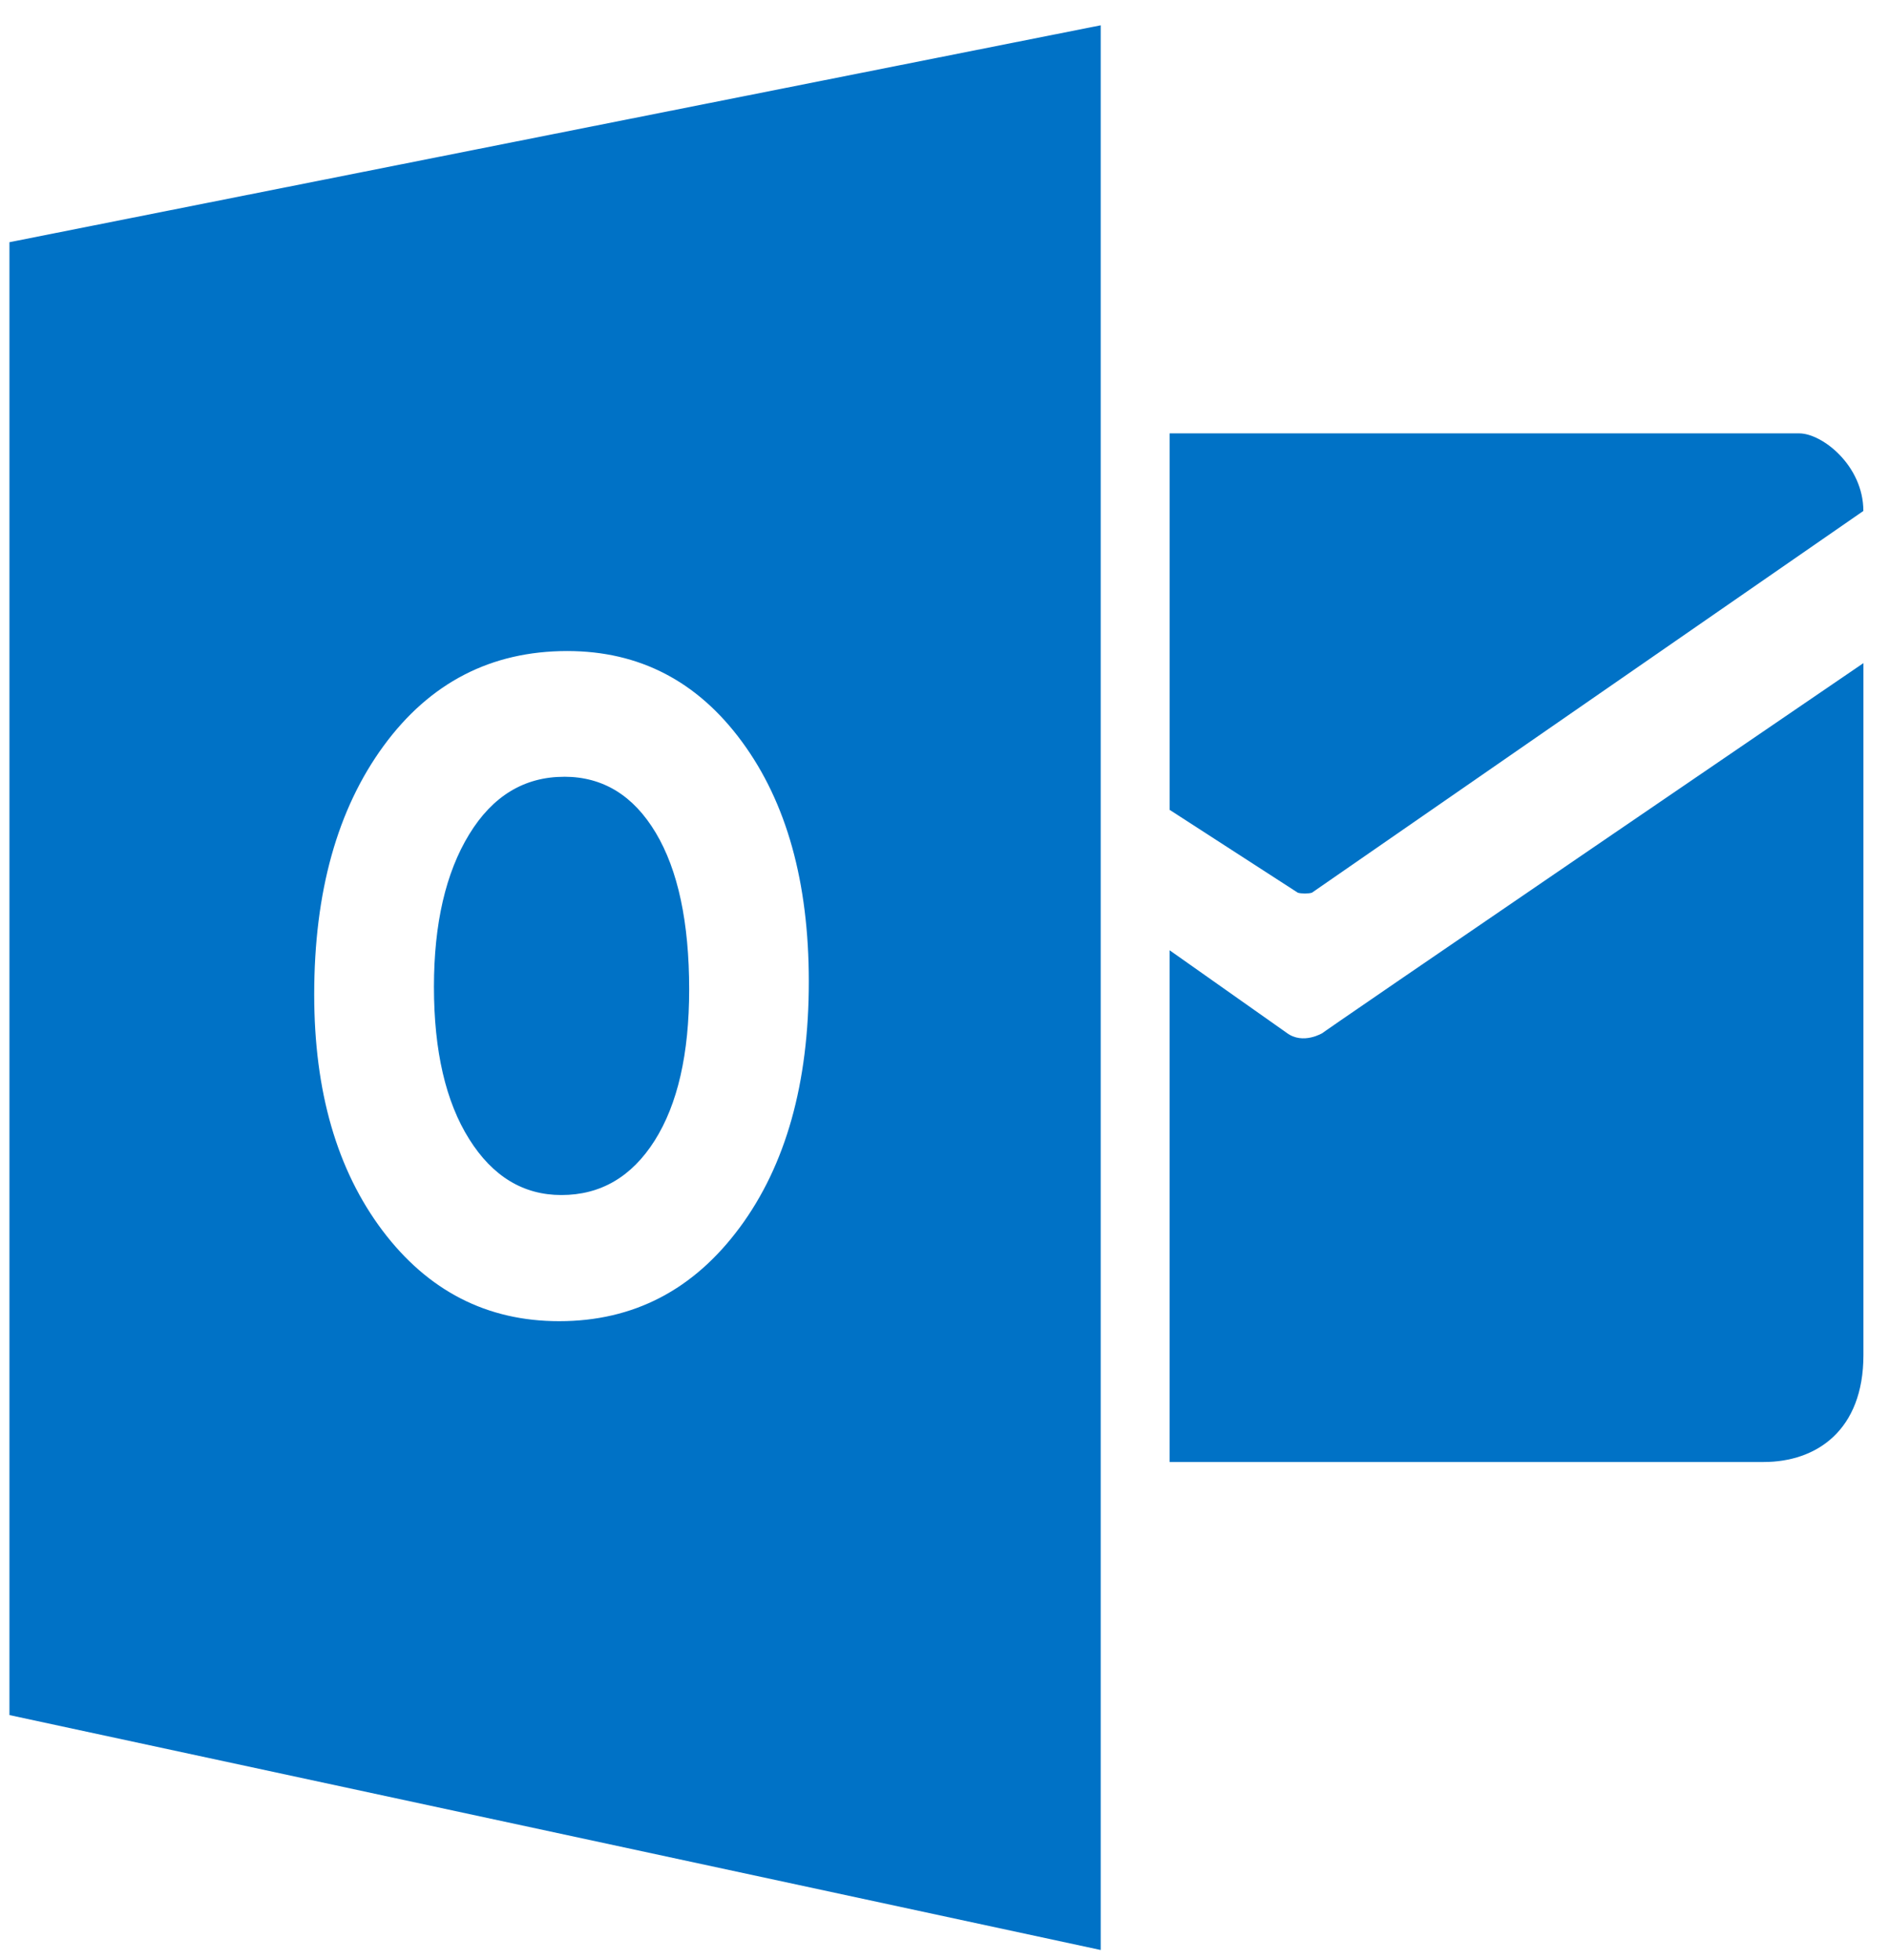 <svg width="54" height="56" fill="none" xmlns="http://www.w3.org/2000/svg"><g clip-path="url(#clip0_984_204512)" fill="#0072C6"><path d="M33.437 12.384v10.759L37.1 25.51c.097.03.306.031.403 0l15.764-10.909c0-1.291-1.173-2.217-1.835-2.217H33.437z"/><path d="M33.437 27.156l3.343 2.357c.471.356 1.039 0 1.039 0-.566.356 15.45-10.564 15.45-10.564v19.773c0 2.153-1.342 3.056-2.851 3.056H33.435V27.156h.002zm-17.308-4.959c-1.14 0-2.047.549-2.717 1.646-.67 1.097-1.007 2.549-1.007 4.357 0 1.834.337 3.284 1.007 4.35.67 1.068 1.55 1.599 2.636 1.599 1.121 0 2.01-.519 2.667-1.556.656-1.037.986-2.477.986-4.317 0-1.92-.318-3.413-.956-4.48-.638-1.066-1.51-1.6-2.616-1.6z"/><path d="M.27 6.92v42.09l31.195 6.713v-55L.27 6.921zm20.874 28.16c-1.318 1.781-3.037 2.674-5.158 2.674-2.067 0-3.75-.864-5.052-2.589-1.3-1.727-1.952-3.974-1.952-6.746 0-2.928.66-5.295 1.982-7.102 1.323-1.808 3.074-2.713 5.253-2.713 2.06 0 3.726.864 4.996 2.595 1.272 1.731 1.908 4.011 1.908 6.844.002 2.91-.658 5.257-1.977 7.038z"/></g><defs><clipPath id="clip0_984_204512"><path fill="#fff" transform="translate(.27 .723)" d="M0 0h53v55H0z"/></clipPath></defs></svg>